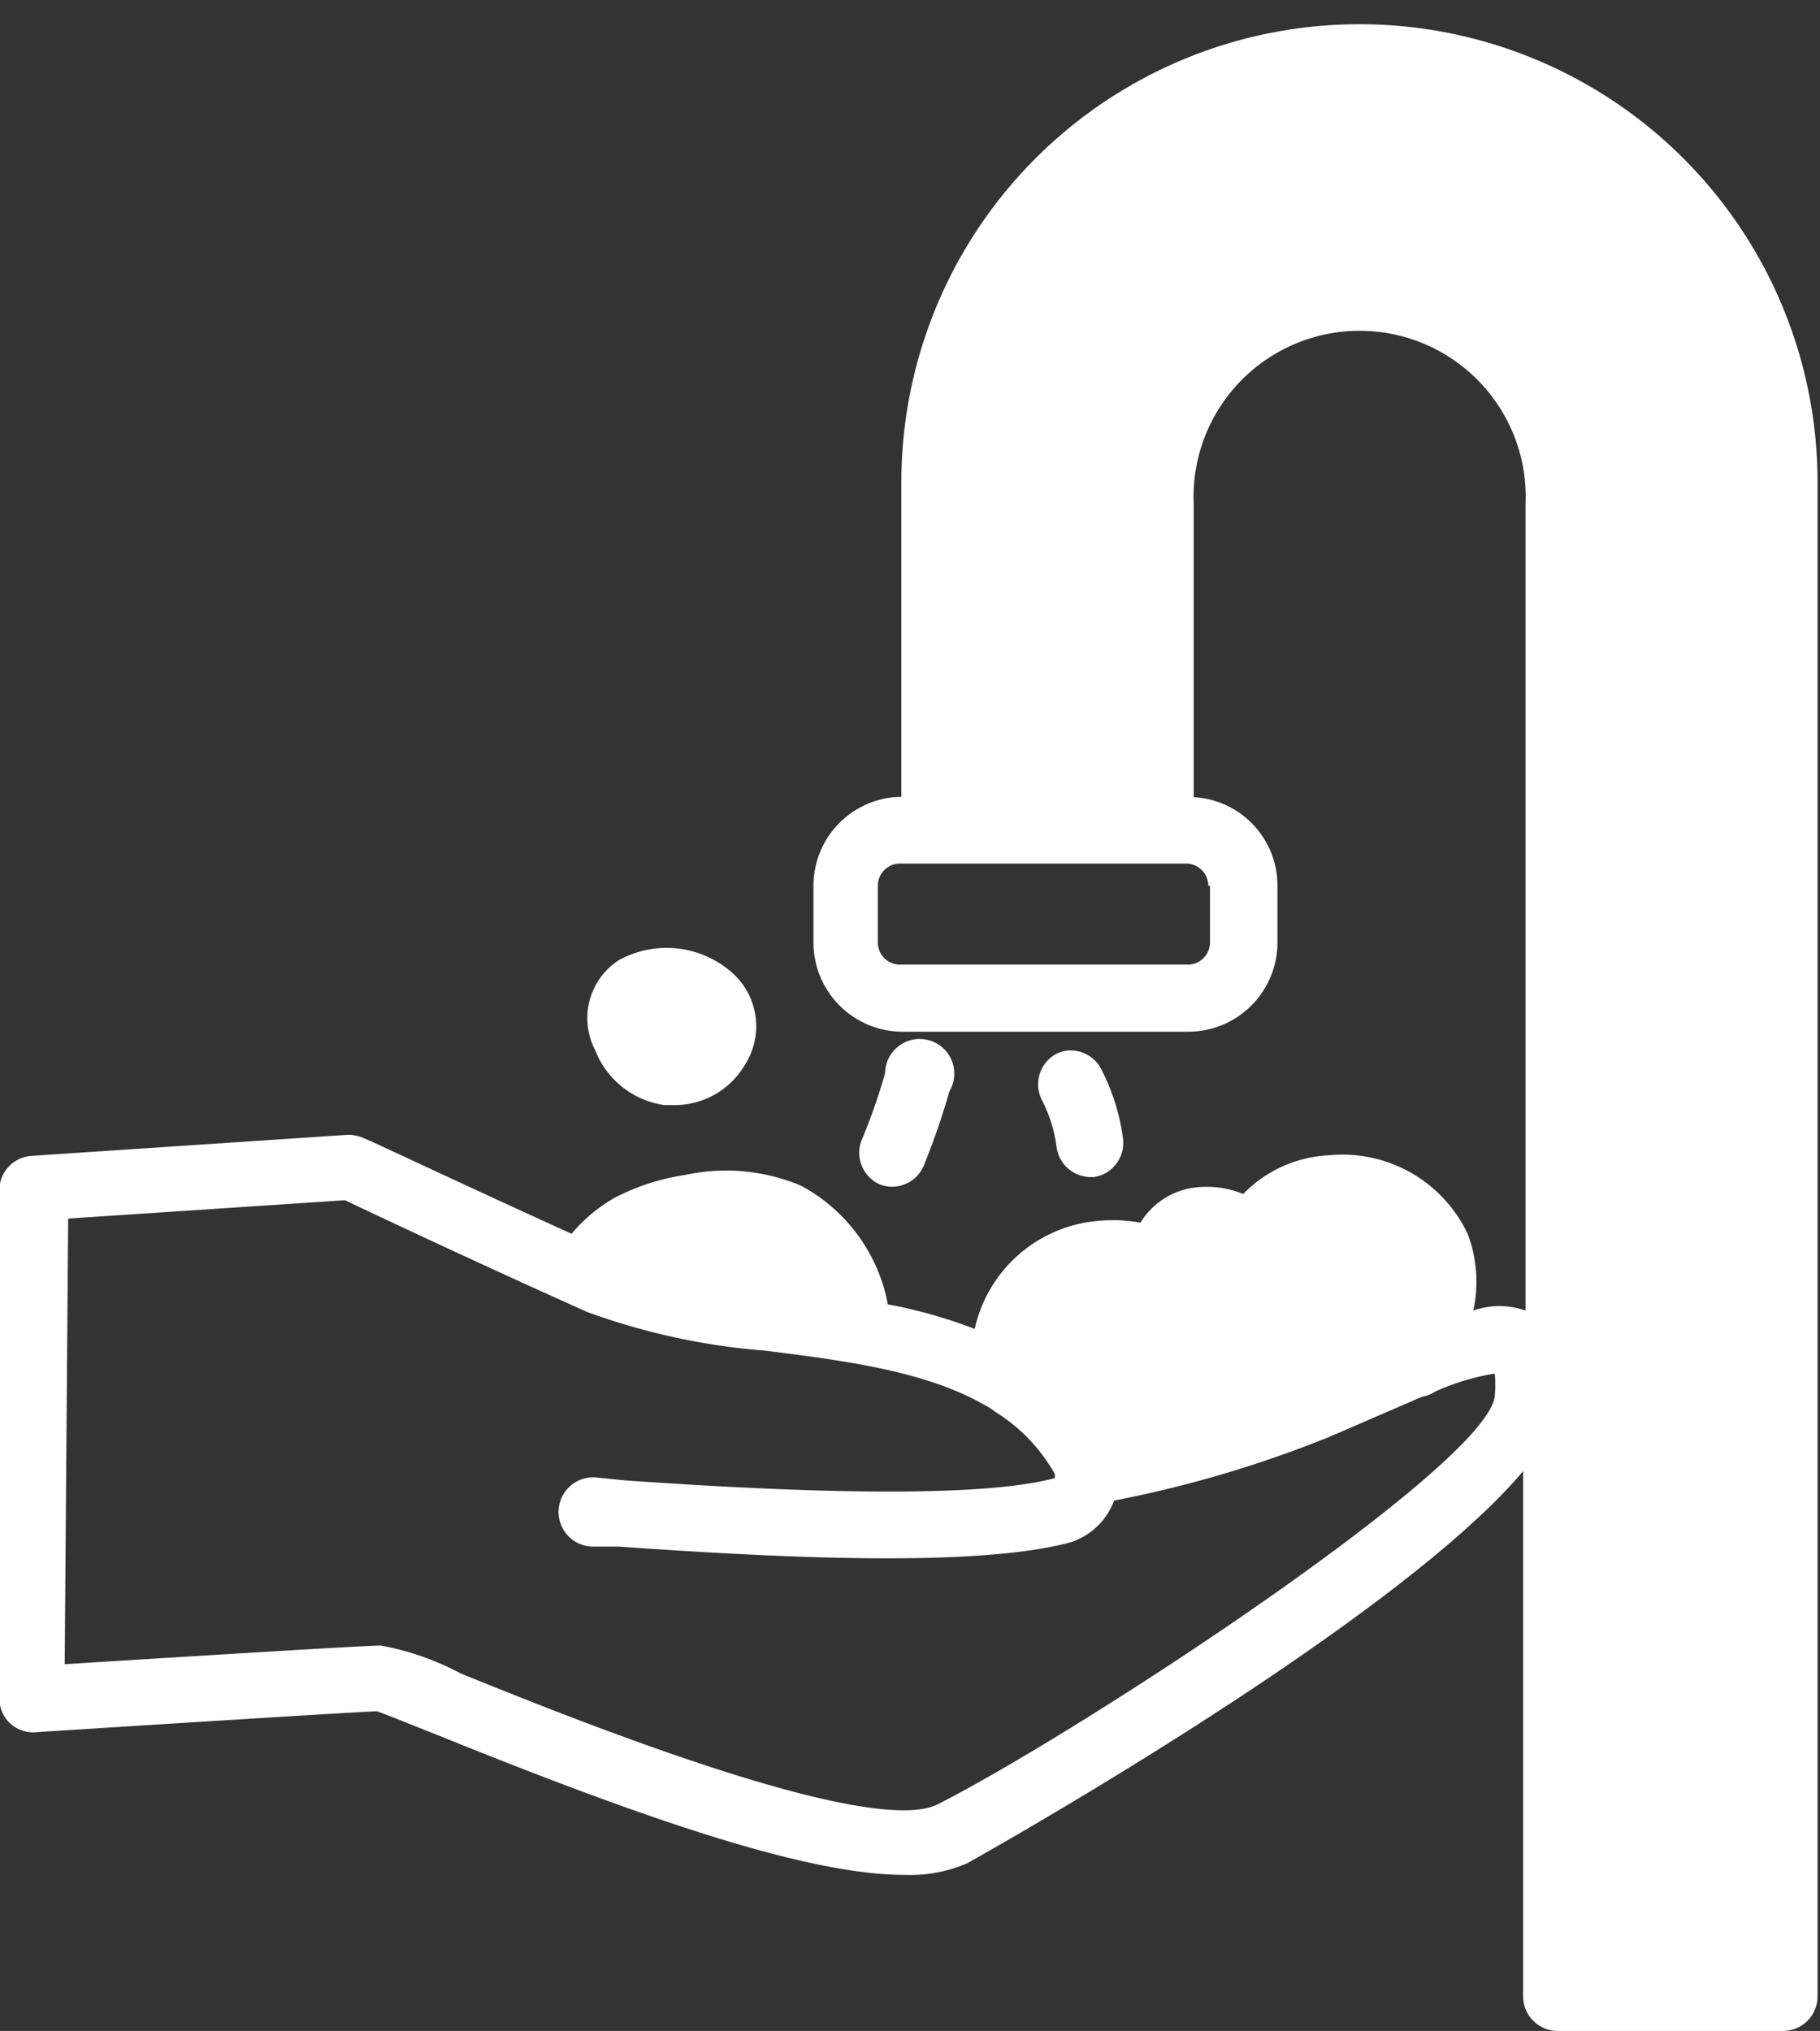 <svg xmlns="http://www.w3.org/2000/svg" xmlns:xlink="http://www.w3.org/1999/xlink" data-name="Layer 2" preserveAspectRatio="xMidYMid meet" version="1.0" viewBox="5.8 2.3 52.6 58.7" zoomAndPan="magnify" style="fill: rgb(255, 255, 255);" original_string_length="2370"><rect x="5.8" y="2.3" width="52.6" height="58.7" fill="#333333" stroke="none"/><g id="__id719_szuurp7va"><path d="M6.77,52.37c3.61-.23,9-.57,9.92-.61.27.09,1,.39,1.71.67,6,2.43,10.72,4.06,13.55,4.06a4.15,4.15,0,0,0,1.81-.34c.14-.08,12.3-6.86,16.06-11.33V60a1,1,0,0,0,1,1h6.51a1,1,0,0,0,1-1V16.24a13.24,13.24,0,1,0-26.48,0v9.09a2.57,2.57,0,0,0-2.54,2.57v1.64a2.58,2.58,0,0,0,2.57,2.58h8.27a2.58,2.58,0,0,0,2.57-2.58V27.9a2.56,2.56,0,0,0-2.42-2.56V16.88a4.8,4.8,0,1,1,9.59,0v23.3a2.25,2.25,0,0,0-1.51,0,3.92,3.92,0,0,0-.16-2.21,4,4,0,0,0-4-2.28,3.7,3.7,0,0,0-2.49,1.12,2.77,2.77,0,0,0-1.51-.17,2.15,2.15,0,0,0-1.46,1,4.27,4.27,0,0,0-1.13-.06,4,4,0,0,0-3.66,3.13,14.15,14.15,0,0,0-2.51-.71,4.92,4.92,0,0,0-2.51-3.43,5.57,5.57,0,0,0-3.35-.31,6.45,6.45,0,0,0-2,.64,4.53,4.53,0,0,0-1.28,1.06c-3.37-1.53-5.93-2.75-6-2.76a1.12,1.12,0,0,0-.48-.1l-9.16.61a1,1,0,0,0-.9,1V51.4a1,1,0,0,0,.31.71A1,1,0,0,0,6.77,52.37Zm34-24.47v1.64a.64.64,0,0,1-.64.64H31.81a.64.64,0,0,1-.64-.64V27.9a.64.64,0,0,1,.64-.64h8.27A.64.64,0,0,1,40.72,27.9Zm-33,9.62,8-.53c.8.38,3.63,1.72,7,3.23a19.35,19.35,0,0,0,5.17,1.12c2.27.29,4.59.58,6.32,1.57a2,2,0,0,1,.31.2h0a5,5,0,0,1,1.72,1.8.37.37,0,0,0,0,.11c-2.72.74-10,.23-12.4.07L23,45A1,1,0,1,0,22.89,47l.78,0c4.66.33,10.35.61,13.06-.12A2,2,0,0,0,38,45.67a33.58,33.58,0,0,0,6.22-1.84l1.57-.68,1.11-.48h0a1,1,0,0,0,.38-.15s0,0,0,0A6.79,6.79,0,0,1,49,42a3.49,3.49,0,0,1,0,.65c-.21,2-12,9.72-16.1,11.8-2,1-10.86-2.6-13.78-3.78a7.94,7.94,0,0,0-2.32-.81c-.48,0-6.57.38-9.13.54Z" style="fill: inherit;"/></g><g id="__id720_szuurp7va"><path d="M37.3,36.32h.12a1,1,0,0,0,.84-1.08,6.1,6.1,0,0,0-.65-2.07,1,1,0,0,0-.85-.51.91.91,0,0,0-.45.11,1,1,0,0,0-.41,1.3,4.14,4.14,0,0,1,.44,1.41A1,1,0,0,0,37.3,36.32Z" style="fill: inherit;"/></g><g id="__id721_szuurp7va"><path d="M31.59,36.6a1,1,0,0,0,.9-.59,21.41,21.41,0,0,0,.75-2.17,1,1,0,1,0-1.86-.52,17.17,17.17,0,0,1-.68,1.94,1,1,0,0,0,.52,1.27A1,1,0,0,0,31.59,36.6Z" style="fill: inherit;"/></g><g id="__id722_szuurp7va"><path d="M25,34.24l.32,0a2.35,2.35,0,0,0,2-1.15A2.07,2.07,0,0,0,27,30.45a2.86,2.86,0,0,0-3.33-.39A2,2,0,0,0,23,32.65,2.53,2.53,0,0,0,25,34.24Z" style="fill: inherit;"/></g></svg>